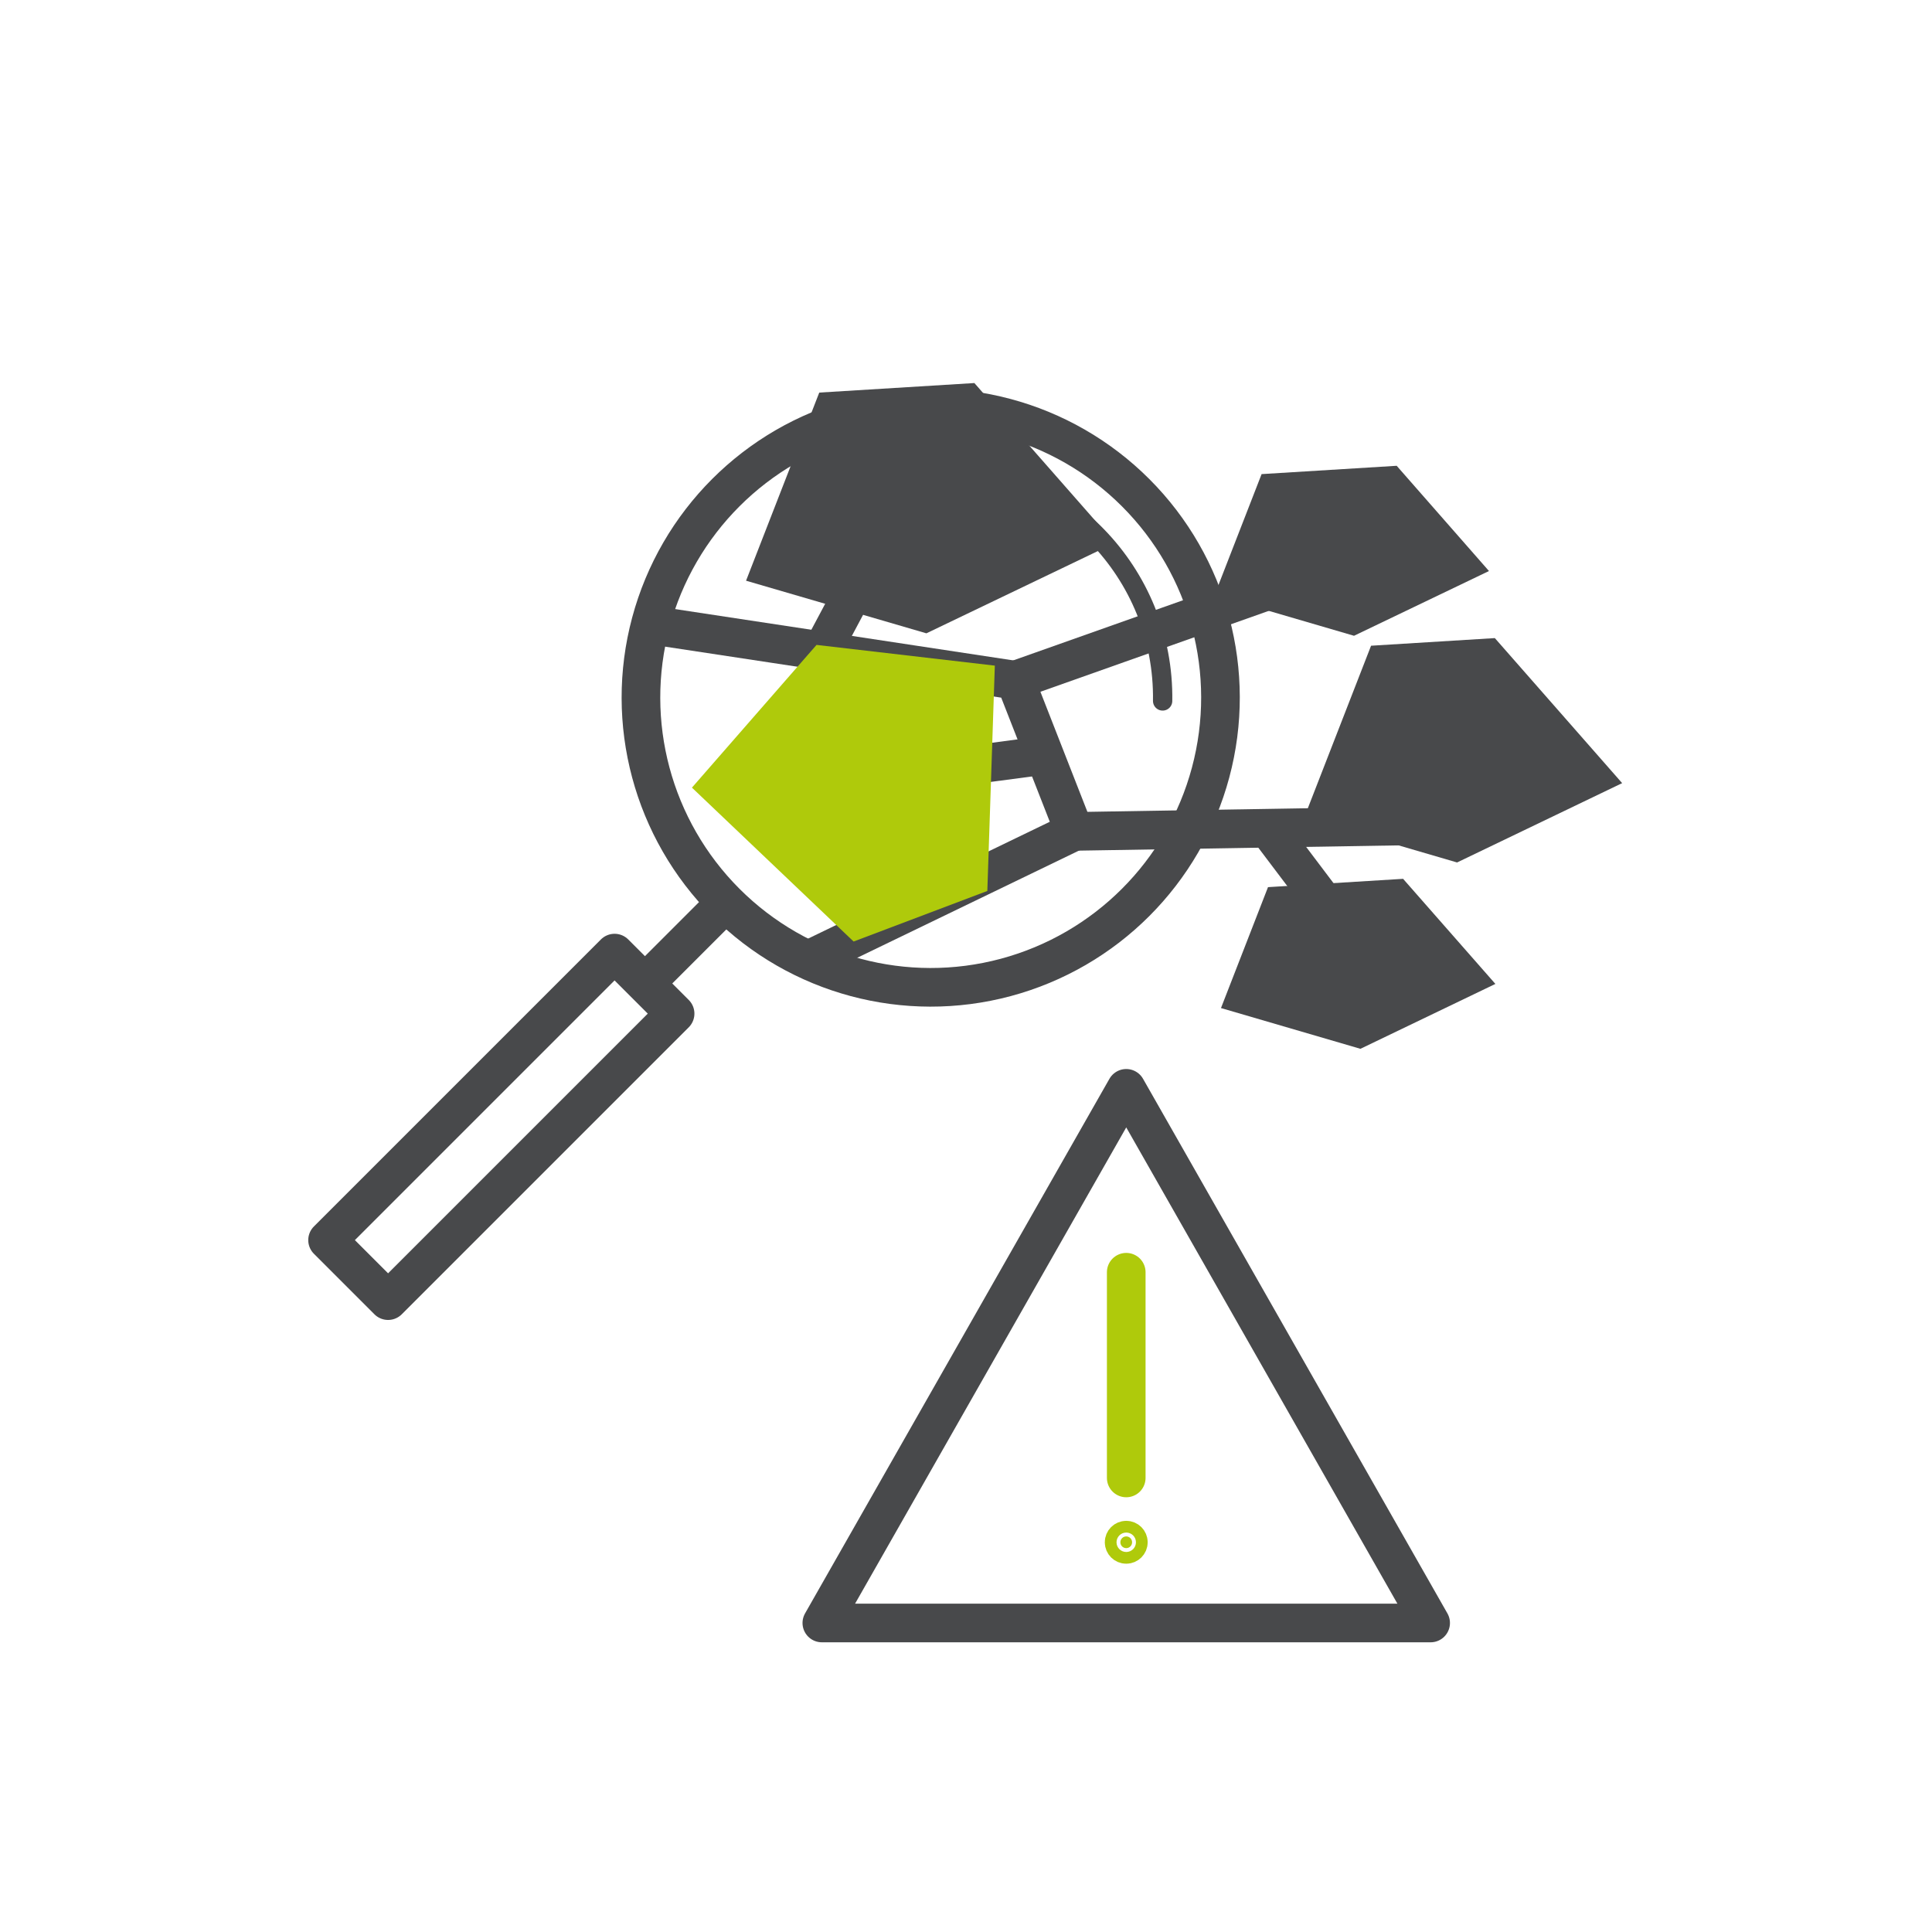 <?xml version="1.0" encoding="utf-8"?>
<!-- Generator: Adobe Illustrator 28.7.1, SVG Export Plug-In . SVG Version: 9.03 Build 54978)  -->
<svg version="1.1" xmlns="http://www.w3.org/2000/svg" xmlns:xlink="http://www.w3.org/1999/xlink" x="0px" y="0px"
	 viewBox="0 0 141.73 141.73" style="enable-background:new 0 0 141.73 141.73;" xml:space="preserve">
<style type="text/css">
	.st0{fill:#48494B;}
	.st1{fill:none;stroke:#48494B;stroke-width:2.835;}
	.st2{fill:#AFCA0B;stroke:#48494B;stroke-width:2.835;}
	.st3{fill:none;stroke:#AFCA0B;stroke-width:2.835;stroke-linecap:round;stroke-linejoin:round;stroke-miterlimit:11.339;}
	.st4{fill:#AFCA0B;stroke:#AFCA0B;stroke-width:2.286;stroke-linecap:round;stroke-linejoin:round;stroke-miterlimit:11.339;}
	.st5{fill:none;stroke:#48494B;stroke-width:2.835;stroke-linecap:round;stroke-linejoin:round;stroke-miterlimit:11.339;}
	.st6{fill:none;stroke:#48494B;stroke-width:2.835;stroke-miterlimit:11.339;}
	.st7{fill:none;stroke:#48494B;stroke-width:1.417;stroke-linecap:round;stroke-miterlimit:11.339;}
	.st8{fill:none;stroke:#48494B;stroke-width:2.835;stroke-linecap:round;stroke-linejoin:round;stroke-miterlimit:11.3;}
	.st9{fill:#AFCA0B;}
</style>
<g id="Ebene_1">
	<polygon class="st0" points="106.89,63.27 119,57.45 109.66,46.81 100.58,47.37 95.67,59.99 	"/>
	<polygon class="st0" points="99.8,76.94 89.57,73.95 93.02,65.08 102.93,64.47 109.7,72.18 	"/>
	<polygon class="st0" points="99.33,46.64 109.23,41.89 102.46,34.17 92.55,34.78 89.1,43.65 	"/>
	<path class="st1" d="M93,60.75l5.28,6.99"/>
	<path class="st1" d="M48.5,45.96l25.97,3.94l4.34,11.09l-19.53,9.44"/>
	<path class="st1" d="M78.81,60.99l28.53-0.47"/>
	<path class="st1" d="M74.47,49.9l18.8-6.66"/>
	<path class="st2" d="M76.83,55.38l-6.18,0.82"/>
	<g>
		<path class="st1" d="M60.3,47.75l4.79-9"/>
		<g>
			<polygon class="st0" points="67.96,46.46 81.78,39.83 71.48,28.1 60.1,28.8 54.73,42.6 			"/>
		</g>
	</g>
	<g>
		<g>
			<g>
				<path class="st3" d="M82.62,93.33v15.09"/>
				<ellipse class="st4" cx="82.62" cy="113.14" rx="0.43" ry="0.43"/>
			</g>
			<polygon class="st5" points="60.29,119.06 82.62,79.84 104.95,119.06 			"/>
		</g>
	</g>
	<g>
		
			<ellipse id="path1069-0-3" transform="matrix(0.707 -0.707 0.707 0.707 -16.182 63.276)" class="st6" cx="68.29" cy="51.17" rx="21.26" ry="21.26"/>
		<path id="path1069-0-3_00000018228980565512048390000008669767897947564679_" class="st7" d="M68.53,34.17
			c9.39,0.13,16.9,7.86,16.76,17.25"/>
		<g>
			<line class="st6" x1="47.32" y1="72.14" x2="53.1" y2="66.36"/>
			
				<rect id="rect3407-1-1-7-5-3_00000130638042318858004600000004873423396470688411_" x="21.9" y="79.53" transform="matrix(0.707 -0.707 0.707 0.707 -47.681 50.229)" class="st8" width="29.78" height="6.28"/>
		</g>
	</g>
	<polygon class="st9" points="62.62,69.07 50.76,57.78 59.9,47.31 72.98,48.83 72.43,65.36 	"/>
</g>
<g id="Hilfslinien">
</g>
</svg>
